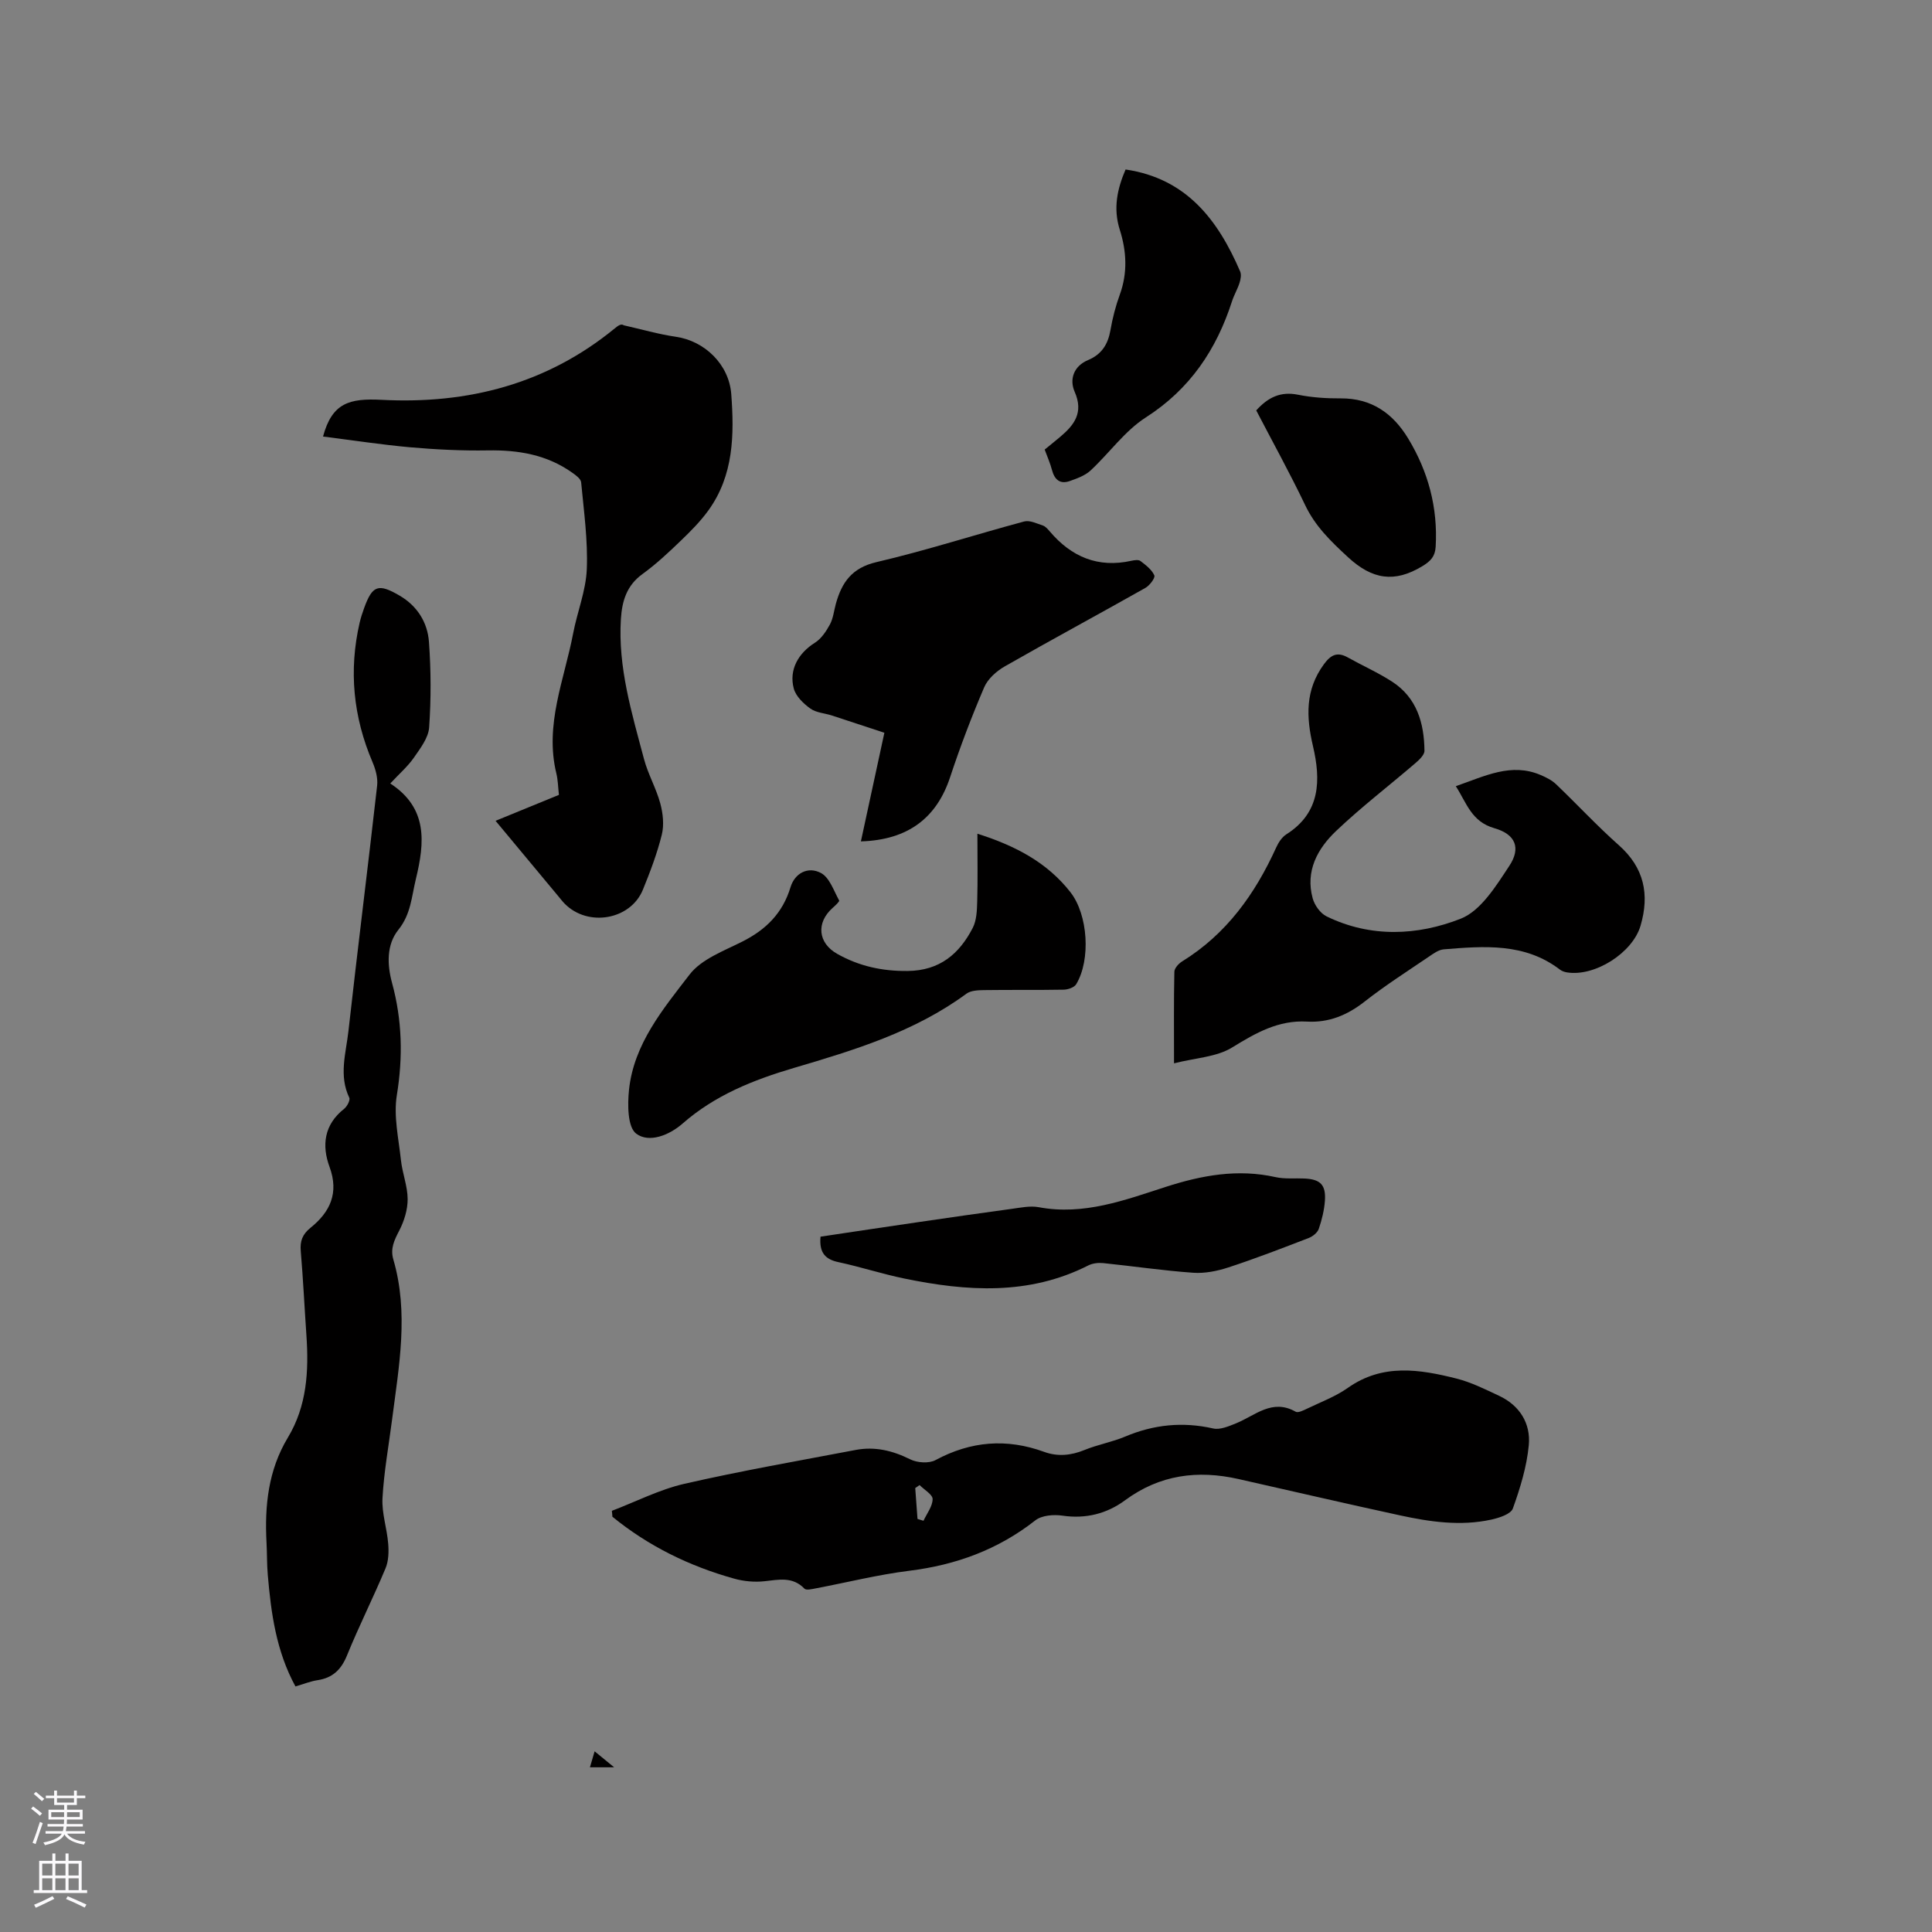 <svg enable-background="new 0 0 400 400" viewBox="0 0 400 400" xmlns="http://www.w3.org/2000/svg"><rect x="0" y="0" width="400" height="400" fill="#808080" stroke="none"/><g fill="#010000"><path d="m126.68 312.8c4.99-1.9 9.85-4.41 15-5.59 11.74-2.69 23.63-4.76 35.46-7.01 3.98-.76 7.66.12 11.31 1.94 1.45.72 3.87.89 5.23.16 7.33-3.94 14.73-4.54 22.52-1.7 2.77 1.01 5.53.75 8.32-.39 2.73-1.12 5.72-1.64 8.43-2.78 5.93-2.5 11.91-3.11 18.23-1.68 1.43.32 3.22-.46 4.72-1.06 3.97-1.61 7.48-5.18 12.35-2.41.5.29 1.6-.27 2.34-.62 2.86-1.38 5.91-2.51 8.47-4.32 7.2-5.08 14.85-3.85 22.51-1.92 3.04.77 5.92 2.22 8.79 3.56 4.29 2.01 6.58 5.73 6.16 10.23-.42 4.45-1.78 8.88-3.3 13.11-.42 1.17-2.84 1.94-4.47 2.3-6.35 1.39-12.67.47-18.9-.88-11.16-2.42-22.29-5.01-33.43-7.52-8.46-1.91-16.3-.91-23.51 4.41-3.74 2.76-8.11 3.88-12.93 3.17-1.82-.27-4.28-.08-5.62.97-7.72 6.06-16.42 9.24-26.1 10.44-6.5.81-12.89 2.42-19.34 3.64-.79.15-2 .45-2.37.06-2.46-2.55-5.31-1.85-8.29-1.53-2.05.22-4.27.02-6.26-.54-9.26-2.58-17.75-6.73-25.21-12.82-.02-.41-.06-.81-.11-1.22zm63.71-5.33c-.3.21-.6.41-.9.62.16 2.13.31 4.26.47 6.39.41.13.83.26 1.24.38.69-1.5 1.88-2.99 1.89-4.49 0-.95-1.74-1.93-2.7-2.9z"/><path d="m61.17 349.16c-4-7.34-5.05-15.18-5.73-23.1-.19-2.21-.14-4.45-.26-6.67-.41-7.63.36-15.01 4.41-21.74 3.96-6.56 4.36-13.79 3.85-21.18-.4-5.81-.68-11.64-1.17-17.44-.18-2.09.34-3.48 2.04-4.85 4.02-3.24 5.91-7.17 3.92-12.58-1.64-4.45-1.14-8.76 3.01-12.02.62-.49 1.32-1.82 1.07-2.32-2.2-4.6-.68-9.23-.17-13.78 1.89-16.95 4.03-33.87 5.94-50.81.18-1.58-.31-3.38-.95-4.87-4-9.36-4.95-18.97-2.67-28.88.24-1.03.57-2.04.93-3.03 1.71-4.72 2.94-5.15 7.35-2.57 3.67 2.15 5.78 5.56 6.07 9.58.43 5.88.45 11.83.04 17.7-.15 2.17-1.84 4.36-3.18 6.29-1.24 1.79-2.95 3.26-4.87 5.32 7.79 5.09 7.15 12.16 5.3 19.79-.89 3.66-1.02 7.27-3.62 10.5-2.49 3.1-2.33 7.25-1.31 11.01 2.1 7.7 2.28 15.32.99 23.24-.7 4.32.37 8.97.85 13.44.29 2.72 1.38 5.39 1.39 8.08.01 2.19-.73 4.56-1.75 6.53-1.02 1.96-1.87 3.71-1.22 5.94 3.23 11.04 1.18 22.05-.24 33.06-.7 5.46-1.7 10.91-2 16.39-.17 3.1.93 6.24 1.18 9.39.14 1.7.09 3.61-.56 5.15-2.53 6.05-5.49 11.92-7.96 17.99-1.2 2.95-2.96 4.66-6.08 5.14-1.43.21-2.82.78-4.6 1.3z"/><path d="m66.88 90.38c1.88-6.99 5.48-7.94 12.12-7.6 17.88.93 34.21-3.27 48.28-14.79.65-.53 1.3-1.05 1.87-.64 3.6.81 7.17 1.85 10.81 2.38 5.89.86 10.97 5.67 11.44 11.87.63 8.42.51 16.82-4.74 24.08-1.65 2.28-3.67 4.31-5.71 6.27-2.52 2.42-5.09 4.84-7.91 6.88-3.29 2.37-4.25 5.59-4.49 9.31-.63 10.03 2.26 19.5 4.78 29 .83 3.14 2.52 6.05 3.37 9.18.56 2.06.82 4.46.32 6.49-.96 3.88-2.4 7.67-3.91 11.38-2.55 6.27-11.37 7.8-16.19 2.92-.45-.45-.83-.96-1.24-1.45-4.26-5.12-8.53-10.25-13.08-15.72 4.49-1.84 8.72-3.57 13.12-5.37-.18-1.54-.19-3.03-.53-4.43-2.47-10.1 1.64-19.41 3.47-28.98.85-4.47 2.65-8.85 2.83-13.33.24-5.97-.61-11.99-1.17-17.97-.07-.73-1.11-1.48-1.85-2-5.24-3.72-11.15-4.72-17.48-4.61-5.37.09-10.77-.18-16.13-.65-5.95-.54-11.87-1.45-17.98-2.22z"/><path d="m301.41 162.77c6.04-2.09 11.48-4.93 17.59-2.3 1.12.48 2.29 1.06 3.16 1.89 4.37 4.17 8.48 8.62 12.99 12.62 5.27 4.67 6.4 10.2 4.51 16.67-1.64 5.63-9.48 10.62-15.26 9.67-.5-.08-1.03-.27-1.43-.57-7.29-5.58-15.69-4.88-24.06-4.2-1.07.09-2.14.88-3.08 1.52-4.47 3.04-9.04 5.95-13.28 9.28-3.58 2.82-7.42 4.41-11.93 4.16-5.96-.34-10.63 2.35-15.54 5.37-3.2 1.97-7.52 2.13-12.01 3.27 0-6.98-.06-12.97.07-18.96.02-.74.88-1.69 1.61-2.14 9.17-5.66 15.1-13.96 19.47-23.58.46-1.02 1.18-2.14 2.09-2.72 7.15-4.52 7.15-11.32 5.53-18.26-1.42-6.07-1.63-11.64 2.25-16.95 1.44-1.97 2.77-2.65 4.96-1.42 3.04 1.7 6.25 3.12 9.17 5.01 5.13 3.32 6.64 8.58 6.7 14.31.01.85-1.08 1.87-1.88 2.56-5.46 4.69-11.19 9.08-16.39 14.02-3.86 3.66-6.43 8.31-4.87 13.98.39 1.42 1.58 3.09 2.86 3.72 9.13 4.46 18.85 4 27.78.49 4.18-1.64 7.34-6.81 10.08-10.96 2.42-3.67 1.3-6.53-3.11-7.78-4.76-1.37-5.72-5.19-7.98-8.7z"/><path d="m202.36 172.61c7.9 2.51 14.45 5.96 19.26 12.11 3.64 4.64 4.25 13.99 1.19 19.06-.4.66-1.68 1.1-2.57 1.12-5.51.1-11.03.01-16.54.09-1.22.02-2.71.08-3.62.75-10.72 7.89-23.22 11.68-35.7 15.36-8.43 2.49-16.36 5.65-23.07 11.53-2.76 2.42-6.95 4.07-9.59 2.08-1.8-1.35-1.81-6.02-1.49-9.08 1-9.5 7.05-16.72 12.54-23.86 2.46-3.2 7.09-4.89 10.95-6.84 4.89-2.47 8.33-5.89 9.95-11.25.88-2.9 3.62-4.37 6.31-2.93 1.78.96 2.64 3.67 3.76 5.69.11.2-.83 1.07-1.36 1.54-3.44 3.06-3.04 7.26.96 9.51 4.53 2.55 9.33 3.6 14.59 3.54 6.62-.07 10.68-3.53 13.46-8.91.81-1.57.88-3.62.93-5.46.13-4.5.04-9.02.04-14.05z"/><path d="m178.24 174.2c1.63-7.54 3.18-14.73 4.86-22.49-3.32-1.09-7.08-2.34-10.85-3.57-1.51-.49-3.27-.57-4.49-1.45-1.42-1.02-2.98-2.53-3.41-4.11-1.06-3.92.96-7.37 4.37-9.51 1.32-.83 2.34-2.37 3.11-3.79.68-1.27.83-2.82 1.22-4.25 1.22-4.42 3.3-7.46 8.41-8.65 10.28-2.4 20.36-5.67 30.57-8.41 1.14-.31 2.61.41 3.87.83.56.18 1.03.75 1.44 1.22 4.48 5.28 9.99 7.62 16.92 6.08.6-.13 1.46-.26 1.86.05 1.1.84 2.34 1.78 2.87 2.97.23.52-.96 2.1-1.85 2.6-9.67 5.46-19.46 10.73-29.1 16.24-1.72.98-3.53 2.59-4.28 4.35-2.61 6.1-4.98 12.33-7.06 18.63-2.77 8.35-8.66 12.97-18.46 13.26z"/><path d="m169.88 256.04c6.68-1 13.35-2.01 20.03-2.98 6.49-.95 12.99-1.89 19.49-2.77 1.88-.25 3.86-.69 5.67-.35 9.3 1.74 17.78-1.46 26.29-4.21 7.47-2.41 14.91-3.77 22.73-2.02 1.93.43 4.01.19 6.02.29 3.25.16 4.42 1.3 4.2 4.57-.14 1.98-.63 3.97-1.27 5.85-.27.79-1.26 1.58-2.1 1.9-5.5 2.12-11 4.25-16.6 6.08-2.32.76-4.89 1.28-7.3 1.11-6.23-.44-12.42-1.36-18.63-2-1-.1-2.18.03-3.06.47-12.35 6.27-25.2 5.39-38.15 2.72-4.55-.94-8.99-2.39-13.53-3.37-2.76-.56-4.1-1.92-3.79-5.29z"/><path d="m216.29 93.08c1.12-.92 2.19-1.77 3.23-2.65 2.93-2.47 4.86-5.03 2.98-9.31-1.13-2.57-.22-5.32 2.77-6.57 2.83-1.18 4.13-3.28 4.64-6.21.43-2.49 1.07-4.98 1.94-7.36 1.64-4.51 1.39-9-.01-13.41-1.42-4.47-.5-8.53 1.2-12.48 12.62 1.86 19.13 10.45 23.72 21.11.28.66.11 1.63-.13 2.37-.42 1.31-1.14 2.51-1.56 3.82-3.24 10.03-8.71 18.18-17.85 24.04-4.36 2.8-7.55 7.38-11.43 10.98-1.14 1.06-2.8 1.65-4.32 2.19-2 .7-3.13-.29-3.66-2.26-.37-1.43-.98-2.78-1.52-4.26z"/><path d="m260.09 84.97c2.48-2.75 5.08-3.96 8.63-3.25 2.89.58 5.89.78 8.85.76 6.4-.04 10.82 3.09 13.98 8.31 4.16 6.87 6.16 14.32 5.69 22.4-.12 2.02-1.03 2.99-2.79 4.05-5.75 3.47-10.34 2.75-15.35-1.87-3.55-3.28-6.8-6.4-8.9-10.83-3.14-6.58-6.68-12.97-10.11-19.57z"/><path d="m122.14 365.9c.35-1.17.61-2.06.97-3.31 1.3 1.06 2.41 1.97 4.04 3.31-1.98 0-3.35 0-5.01 0z"/></g><path d="m6.44 374.46.42-.45c.65.47 1.27.95 1.85 1.44l-.45.49c-.65-.56-1.25-1.06-1.82-1.48m.93 7.33-.63-.26c.55-1.36 1.05-2.8 1.52-4.33.19.1.38.19.59.27-.46 1.29-.95 2.73-1.48 4.32m-.38-10.38.44-.42c.43.34 1.01.82 1.74 1.44l-.49.49c-.53-.51-1.09-1.01-1.69-1.51m2.5.35h1.72v-1.04h.59v1.04h3.52v-1.04h.59v1.04h1.75v.53h-1.75v1.42h-2.03v.97h3.22v2.03h-3.24c0 .35-.01.66-.03.93h3.32v.53h-3.37c-.03.27-.08.58-.15.94h3.96v.53h-3.71c.67.92 1.93 1.48 3.79 1.68-.13.24-.23.44-.29.59-2.13-.38-3.48-1.08-4.04-2.12-.43.97-1.77 1.72-4.03 2.23-.09-.19-.2-.37-.33-.55 2.1-.42 3.37-1.03 3.81-1.83h-3.36v-.53h3.58c.08-.29.13-.61.16-.94h-3.33v-.53h3.39c.02-.27.04-.58.04-.93h-3.23v-2.03h3.25v-.97h-2.07v-1.42h-1.73zm1.12 3.44v1h2.65c.01-.3.02-.44.01-.4v-.25-.35zm1.19-2h3.52v-.91h-3.52zm4.71 2h-2.63v.59c0 .15-.01.28-.01.4h2.64z" fill="#fbfafc"/><path d="m13.56 383.74h.63v1.52h2.72v6.07h1.13v.6h-11.06v-.6h1.13v-6.07h2.73v-1.52h.63v1.52h2.1v-1.52zm-2.69 8.83.38.56c-1.24.63-2.53 1.25-3.85 1.85-.1-.21-.21-.42-.34-.63 1.36-.55 2.63-1.15 3.81-1.78m-2.13-4.27h2.1v-2.45h-2.1zm0 3.04h2.1v-2.46h-2.1zm2.72-3.04h2.1v-2.45h-2.1zm0 3.04h2.1v-2.46h-2.1zm6.07 3.6c-1.41-.71-2.7-1.3-3.86-1.78l.35-.56c1.45.62 2.75 1.19 3.88 1.72zm-1.25-9.09h-2.1v2.45h2.1zm-2.09 5.49h2.1v-2.46h-2.1z" fill="#fbfafc"/></svg>